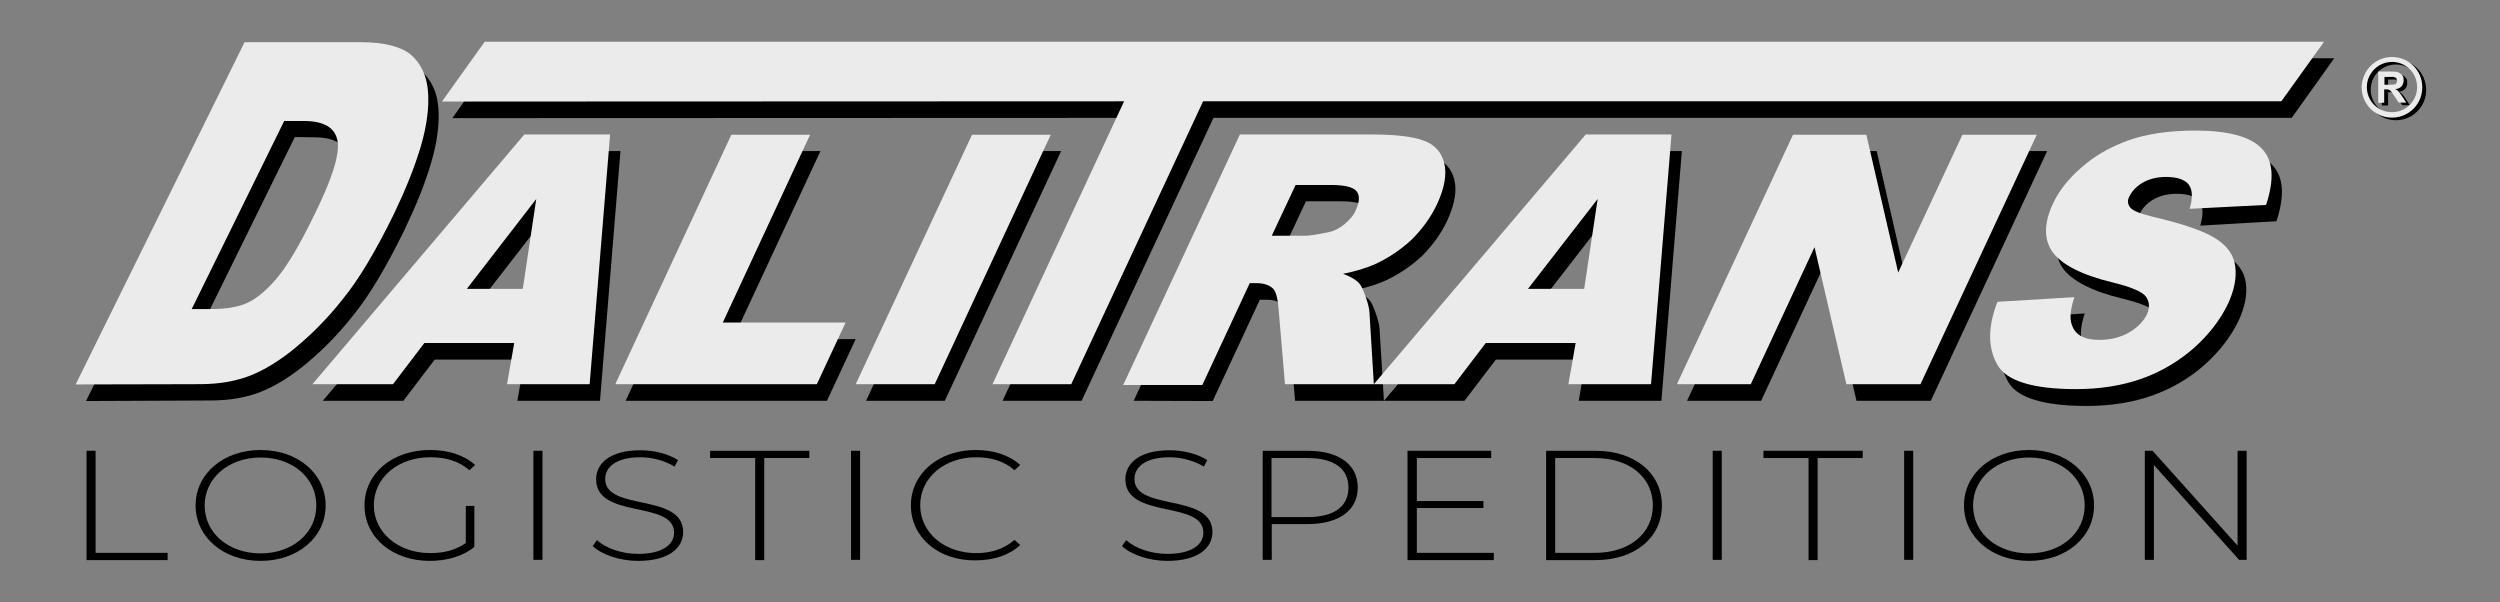 <?xml version="1.0" encoding="utf-8"?>
<!-- Generator: Adobe Illustrator 27.5.0, SVG Export Plug-In . SVG Version: 6.00 Build 0)  -->
<svg version="1.1" id="Vrstva_1" xmlns="http://www.w3.org/2000/svg" xmlns:xlink="http://www.w3.org/1999/xlink" x="0px" y="0px"
	 viewBox="0 0 965 232.4" style="enable-background:new 0 0 965 232.4;" xml:space="preserve">
<rect x="0" y="0" width="965" height="232.4" fill="#808080" stroke="none"/>
<style type="text/css">
	.st0{fill-rule:evenodd;clip-rule:evenodd;}
	.st1{fill-rule:evenodd;clip-rule:evenodd;fill:#EBEBEB;}
	.st2{enable-background:new    ;}
</style>
<g>
	<path class="st0" d="M205.8,117.9l5.2-34.7l-26.9,34.7C184.1,117.9,205.8,117.9,205.8,117.9z M202.5,138.8h-34.7l-12.1,15.9h-31.1
		l81.8-96.4h33.1l-7.9,96.4h-31.9L202.5,138.8z M113.8,52.9L78,125.6h7.4c6.4,0,11.3-0.9,14.9-2.8s7.4-5.2,11.2-9.9
		c3.8-4.7,8.4-12.5,13.6-23.2c7-14.1,10.1-23.8,9.2-28.9c-0.9-5.2-5.2-7.8-13.1-7.8L113.8,52.9C113.8,53,113.8,52.9,113.8,52.9z
		 M98.4,22.6h45.1c8.9,0,15.3,1.7,19.1,4.8c3.8,3.3,6.1,8,6.6,14.1s-0.4,13.3-2.8,21.4c-2.4,8.2-5.9,16.7-10.3,25.9
		c-7,14.3-13.6,25.4-19.9,33.1c-6.2,7.9-12.9,14.4-19.6,19.8c-6.9,5.4-13.1,8.8-18.9,10.6c-7.9,2.4-14.4,2.3-19.9,2.3l-44.6,0.2
		L98.4,22.6z"/>
	<polygon class="st0" points="286.2,58.3 316.7,58.3 282.9,130.9 330.3,130.9 319.2,154.7 241.5,154.7 	"/>
	<polygon class="st0" points="379.1,58.3 409.6,58.3 364.7,154.7 334.3,154.7 	"/>
	<polygon class="st0" points="884.6,45.5 901,22.5 191,22.5 174.6,45.6 437.9,45.5 387,154.7 417.5,154.7 468.4,45.5 	"/>
	<path class="st0" d="M615.4,117.9l5.2-34.7l-26.9,34.7C593.7,117.9,615.4,117.9,615.4,117.9z M612.1,138.8h-34.7l-12.1,15.9h-31.1
		L616,58.3h33.2l-7.9,96.4h-31.9L612.1,138.8z M494.9,97.3h12.9c1.4,0,4.2-0.4,8.7-1.3c2.2-0.4,4.3-1.4,6.4-3.1
		c2-1.7,3.6-3.4,4.5-5.6c1.4-3.1,1.5-5.5,0.3-7.1s-4.6-2.5-10.2-2.5h-13.4L494.9,97.3z M437.6,154.7l44.9-96.4h50.6
		c9.4,0,16.2,0.8,20.4,2.4c4.2,1.5,6.9,4.5,7.9,8.8c1,4.2,0.1,9.4-2.7,15.5c-2.5,5.4-5.9,9.9-9.9,13.9c-4.1,3.8-8.8,7-14,9.4
		c-3.3,1.5-7.5,2.8-12.5,3.8c3.1,1.1,5.1,2.4,6.2,3.6c0.8,0.8,1.5,2.4,2.5,5.1c0.9,2.5,1.4,4.6,1.5,6l1.7,27.9h-34.3l-2.5-29.4
		c-0.3-3.8-1-6.2-2-7.4c-1.5-1.5-3.7-2.2-6.4-2.2h-2.7l-18.2,39.1L437.6,154.7L437.6,154.7z"/>
	<polygon class="st0" points="696.1,58.3 724.4,58.3 736.6,111.6 761.5,58.3 790.2,58.3 745.3,154.7 716.6,154.7 704.4,101.8 
		679.8,154.7 651.2,154.7 	"/>
	<path class="st0" d="M775,122.8l29.7-1.8c-1.5,4.6-1.9,8.2-1,10.6c1.3,4,4.8,5.9,10.7,5.9c4.3,0,8.2-1,11.5-2.9
		c3.3-2,5.5-4.3,6.8-6.9c1.1-2.5,1.1-4.7-0.3-6.8c-1.3-1.9-5.6-3.8-13-5.6c-12-2.9-19.6-6.9-23.1-11.7c-3.4-4.8-3.4-11.1,0.1-18.6
		c2.3-5,6-9.7,11-14c5-4.5,11-7.9,18.1-10.5c7-2.5,15.7-3.8,25.9-3.8c12.6,0,21.2,2.3,25.6,6.9c4.5,4.6,5,11.9,1.7,21.8l-29.4,1.7
		c1.3-4.3,1.1-7.5-0.4-9.4s-4.5-2.9-8.7-2.9c-3.6,0-6.5,0.8-9,2.2c-2.4,1.4-4.2,3.3-5.2,5.4c-0.8,1.5-0.6,2.9,0.3,4.1
		c0.9,1.3,3.7,2.4,8.5,3.6c12,2.8,20.1,5.6,24.6,8.5s7,6.4,7.5,10.7c0.6,4.2-0.3,9-2.7,14.3c-2.9,6.1-7.3,11.9-13.1,17.1
		s-12.6,9.2-20.1,11.9s-16.1,4.1-25.6,4.1c-16.7,0-26.9-3.2-30.3-9.4C771.2,140.5,771.3,132.5,775,122.8"/>
	<path class="st0" d="M924.8,23c6.5,0,11.7,5.2,11.7,11.7s-5.2,11.7-11.7,11.7s-11.7-5.2-11.7-11.7C913.2,28.3,918.4,23,924.8,23
		 M924.8,24.9c5.4,0,9.7,4.3,9.7,9.7s-4.3,9.7-9.7,9.7s-9.7-4.3-9.7-9.7S919.4,24.9,924.8,24.9z M919.4,40.7V28.6h5.1
		c1.3,0,2.2,0.1,2.8,0.4s1,0.6,1.4,1.1s0.5,1.1,0.5,1.9c0,0.9-0.3,1.7-0.8,2.3s-1.3,1-2.4,1.1c0.5,0.3,1,0.6,1.3,1
		c0.4,0.4,0.8,1,1.4,1.9l1.5,2.3h-2.9l-1.8-2.7c-0.6-0.9-1-1.5-1.3-1.8s-0.5-0.4-0.8-0.5c-0.2,0-0.6,0-1.2,0h-0.4v5.1
		C921.8,40.7,919.4,40.7,919.4,40.7z M921.8,33.7h1.8c1.1,0,1.9,0,2.2-0.1s0.5-0.3,0.6-0.5s0.3-0.5,0.3-0.9c0-0.4-0.1-0.8-0.4-1
		c-0.3-0.3-0.5-0.4-0.9-0.5c-0.3,0-0.8,0-1.8,0h-1.8L921.8,33.7L921.8,33.7z"/>
	<g>
		<path class="st1" d="M201.8,111.5l5.2-34.7l-26.8,34.7H201.8z M198.5,132.4h-34.7l-12.1,15.9h-31.1l81.8-96.4h33.1l-7.9,96.4
			h-31.9L198.5,132.4z M109.8,46.5L74,119.3h7.4c6.4,0,11.3-0.9,14.9-2.8s7.4-5.2,11.2-9.9s8.4-12.5,13.6-23.2
			c7-14.1,10.1-23.8,9.2-28.9c-0.9-5.2-5.2-7.8-13.1-7.8h-7.4C109.8,46.7,109.8,46.5,109.8,46.5z M94.4,16.3h45.1
			c8.9,0,15.3,1.7,19.1,4.8c3.8,3.3,6.1,8,6.6,14.1s-0.4,13.3-2.8,21.4s-5.9,16.7-10.3,25.9c-7,14.3-13.6,25.4-19.9,33.1
			c-6.2,7.9-12.9,14.4-19.6,19.8c-6.9,5.4-13.1,8.8-18.9,10.6c-7.9,2.4-14.4,2.3-19.9,2.3l-44.6,0.1L94.4,16.3z"/>
		<polygon class="st1" points="282.3,52 312.7,52 279,124.5 326.4,124.5 315.3,148.3 237.5,148.3 		"/>
		<polygon class="st1" points="375.2,52 405.6,52 360.8,148.3 330.3,148.3 		"/>
		<polygon class="st1" points="880.6,39.1 897.1,16.1 187.1,16.1 170.6,39.2 433.9,39.1 383.1,148.3 413.5,148.3 464.4,39.1 		"/>
		<path class="st1" d="M611.5,111.5l5.2-34.7l-26.9,34.7H611.5z M608.2,132.4h-34.7l-12.1,15.9h-31.1l81.8-96.4h33.1l-7.9,96.4
			h-31.9L608.2,132.4z M490.9,91h12.9c1.4,0,4.2-0.4,8.7-1.3c2.2-0.4,4.3-1.4,6.4-3.1c2-1.7,3.6-3.4,4.5-5.6
			c1.4-3.1,1.5-5.5,0.3-7.1c-1.3-1.7-4.6-2.5-10.2-2.5h-13.4L490.9,91z M433.7,148.3l44.9-96.4h50.6c9.4,0,16.2,0.8,20.4,2.4
			c4.2,1.5,6.9,4.5,7.9,8.8c1,4.2,0.1,9.4-2.7,15.5c-2.5,5.4-5.9,9.9-9.9,13.9c-4.1,3.8-8.8,7-14,9.4c-3.3,1.5-7.5,2.8-12.5,3.8
			c3.1,1.1,5.1,2.4,6.2,3.6c0.8,0.8,1.5,2.4,2.5,5.1c0.9,2.5,1.4,4.6,1.5,6l1.7,27.9H496l-2.5-29.4c-0.3-3.8-1-6.2-2-7.4
			c-1.5-1.5-3.7-2.2-6.4-2.2h-2.7l-18.3,39.3h-30.5v-0.3H433.7z"/>
		<polygon class="st1" points="692.1,52 720.4,52 732.7,105.2 757.5,52 786.2,52 741.3,148.3 712.7,148.3 700.4,95.4 675.8,148.3 
			647.3,148.3 		"/>
		<path class="st1" d="M771,116.5l29.7-1.8c-1.5,4.6-1.9,8.2-1,10.6c1.3,4,4.8,5.9,10.7,5.9c4.3,0,8.2-1,11.5-2.9
			c3.3-2,5.5-4.3,6.8-6.9c1.1-2.5,1.1-4.7-0.3-6.8c-1.3-1.9-5.6-3.8-13-5.6c-12-2.9-19.6-6.9-23.1-11.7c-3.4-4.8-3.4-11.1,0.1-18.6
			c2.3-5,6-9.7,11-14c5-4.5,11-7.9,18.1-10.5c7-2.5,15.7-3.8,25.9-3.8c12.6,0,21.2,2.3,25.6,6.9c4.5,4.6,5,11.9,1.7,21.8l-29.5,1.5
			c1.3-4.3,1.1-7.5-0.4-9.4s-4.5-2.9-8.7-2.9c-3.6,0-6.5,0.8-9,2.2c-2.4,1.4-4.2,3.3-5.2,5.4c-0.8,1.5-0.6,2.9,0.3,4.1
			c0.9,1.3,3.7,2.4,8.5,3.6c12,2.8,20.1,5.6,24.6,8.5s7,6.4,7.5,10.7c0.6,4.2-0.3,9-2.7,14.3c-2.9,6.1-7.3,11.9-13.1,17.1
			c-5.9,5.2-12.6,9.2-20.1,11.9s-16.1,4.1-25.6,4.1c-16.7,0-26.9-3.2-30.3-9.4C767.2,134.2,767.3,126.1,771,116.5"/>
		<path class="st1" d="M923.3,22c6.5,0,11.7,5.2,11.7,11.7s-5.2,11.7-11.7,11.7s-11.7-5.2-11.7-11.7C911.7,27.2,916.9,22,923.3,22
			 M923.3,23.9c5.4,0,9.7,4.3,9.7,9.7s-4.3,9.7-9.7,9.7s-9.7-4.3-9.7-9.7C913.6,28.3,918,23.9,923.3,23.9z M918,39.7V27.6h5.1
			c1.3,0,2.2,0.1,2.8,0.4s1,0.6,1.4,1.1s0.5,1.1,0.5,1.9c0,0.9-0.3,1.7-0.8,2.3s-1.3,1-2.4,1.1c0.5,0.3,1,0.6,1.3,1
			c0.4,0.4,0.8,1,1.4,1.9l1.5,2.3h-2.9l-1.8-2.7c-0.6-0.9-1-1.5-1.3-1.8s-0.5-0.4-0.8-0.5s-0.6-0.1-1.3-0.1h-0.4v5.1
			C920.4,39.7,918,39.7,918,39.7z M920.4,32.7h1.8c1.1,0,1.9,0,2.2-0.1s0.5-0.3,0.6-0.5c0.1-0.3,0.3-0.5,0.3-0.9s-0.1-0.8-0.4-1
			c-0.3-0.3-0.5-0.4-0.9-0.5c-0.3,0-0.8,0-1.8,0h-1.8L920.4,32.7L920.4,32.7z"/>
	</g>
</g>
<g class="st2">
	<path d="M33.4,174h3.5v39.4h27.8v2.8H33.4V174z"/>
	<path d="M75.5,195.1c0-12.2,10.7-21.4,25.1-21.4c14.3,0,25.1,9.1,25.1,21.4c0,12.3-10.8,21.4-25.1,21.4
		C86.2,216.5,75.5,207.3,75.5,195.1z M122.1,195.1c0-10.7-9.2-18.5-21.5-18.5c-12.3,0-21.6,7.9-21.6,18.5c0,10.7,9.2,18.5,21.6,18.5
		C112.9,213.6,122.1,205.8,122.1,195.1z"/>
	<path d="M179.7,195.3h3.4v15.8c-4.3,3.6-10.6,5.4-17.2,5.4c-14.5,0-25.2-9.1-25.2-21.4c0-12.3,10.7-21.4,25.3-21.4
		c7,0,13.1,1.9,17.4,5.8l-2.2,2c-4.2-3.6-9.2-5-15.1-5c-12.5,0-21.8,7.9-21.8,18.5c0,10.5,9.3,18.5,21.8,18.5
		c5.1,0,9.8-1.1,13.7-3.9V195.3z"/>
	<path d="M205.9,174h3.5v42.1h-3.5V174z"/>
	<path d="M228.8,210.8l1.6-2.3c3.3,3,9.4,5.3,15.9,5.3c9.6,0,13.9-3.7,13.9-8.2c0-12.6-30.1-5.1-30.1-20.6c0-6,5.2-11.2,17.1-11.2
		c5.3,0,10.8,1.4,14.5,3.8l-1.3,2.5c-4-2.4-8.9-3.6-13.2-3.6c-9.4,0-13.6,3.8-13.6,8.4c0,12.6,30.1,5.2,30.1,20.5
		c0,6-5.4,11.1-17.4,11.1C239.2,216.5,232.3,214.1,228.8,210.8z"/>
	<path d="M291.5,176.8h-17.4V174h38.3v2.8h-17.4v39.4h-3.5V176.8z"/>
	<path d="M328.5,174h3.5v42.1h-3.5V174z"/>
	<path d="M351.6,195.1c0-12.3,10.7-21.4,25-21.4c6.8,0,13,1.9,17.2,5.8l-2.2,2c-4.1-3.6-9.2-5-14.8-5c-12.3,0-21.6,7.9-21.6,18.5
		s9.3,18.5,21.6,18.5c5.7,0,10.7-1.5,14.8-5.1l2.2,2c-4.2,3.9-10.3,5.9-17.2,5.9C362.3,216.5,351.6,207.4,351.6,195.1z"/>
	<path d="M433.1,210.8l1.6-2.3c3.3,3,9.4,5.3,15.9,5.3c9.6,0,13.9-3.7,13.9-8.2c0-12.6-30.1-5.1-30.1-20.6c0-6,5.2-11.2,17.1-11.2
		c5.3,0,10.8,1.4,14.5,3.8l-1.3,2.5c-4-2.4-8.9-3.6-13.2-3.6c-9.4,0-13.6,3.8-13.6,8.4c0,12.6,30.1,5.2,30.1,20.5
		c0,6-5.4,11.1-17.4,11.1C443.5,216.5,436.6,214.1,433.1,210.8z"/>
	<path d="M524.1,188.2c0,8.8-7.3,14.1-19.4,14.1h-13.8v13.8h-3.5V174h17.3C516.8,174,524.1,179.3,524.1,188.2z M520.5,188.2
		c0-7.3-5.5-11.4-15.9-11.4h-13.8v22.8h13.8C515,199.6,520.5,195.5,520.5,188.2z"/>
	<path d="M576.6,213.4v2.8h-33.3V174h32.3v2.8h-28.7v16.6h25.7v2.7h-25.7v17.3H576.6z"/>
	<path d="M596.8,174h19.1c15.3,0,25.6,8.8,25.6,21.1c0,12.3-10.3,21.1-25.6,21.1h-19.1V174z M615.6,213.4c13.6,0,22.4-7.6,22.4-18.3
		s-8.8-18.3-22.4-18.3h-15.3v36.6H615.6z"/>
	<path d="M661.1,174h3.5v42.1h-3.5V174z"/>
	<path d="M698.1,176.8h-17.4V174H719v2.8h-17.4v39.4h-3.5V176.8z"/>
	<path d="M735,174h3.5v42.1H735V174z"/>
	<path d="M758.1,195.1c0-12.2,10.7-21.4,25.1-21.4c14.3,0,25.1,9.1,25.1,21.4c0,12.3-10.8,21.4-25.1,21.4
		C768.8,216.5,758.1,207.3,758.1,195.1z M804.7,195.1c0-10.7-9.2-18.5-21.5-18.5c-12.3,0-21.6,7.9-21.6,18.5
		c0,10.7,9.2,18.5,21.6,18.5C795.5,213.6,804.7,205.8,804.7,195.1z"/>
	<path d="M867.2,174v42.1h-2.9l-32.9-36.6v36.6h-3.5V174h3l32.8,36.6V174H867.2z"/>
</g>
</svg>
